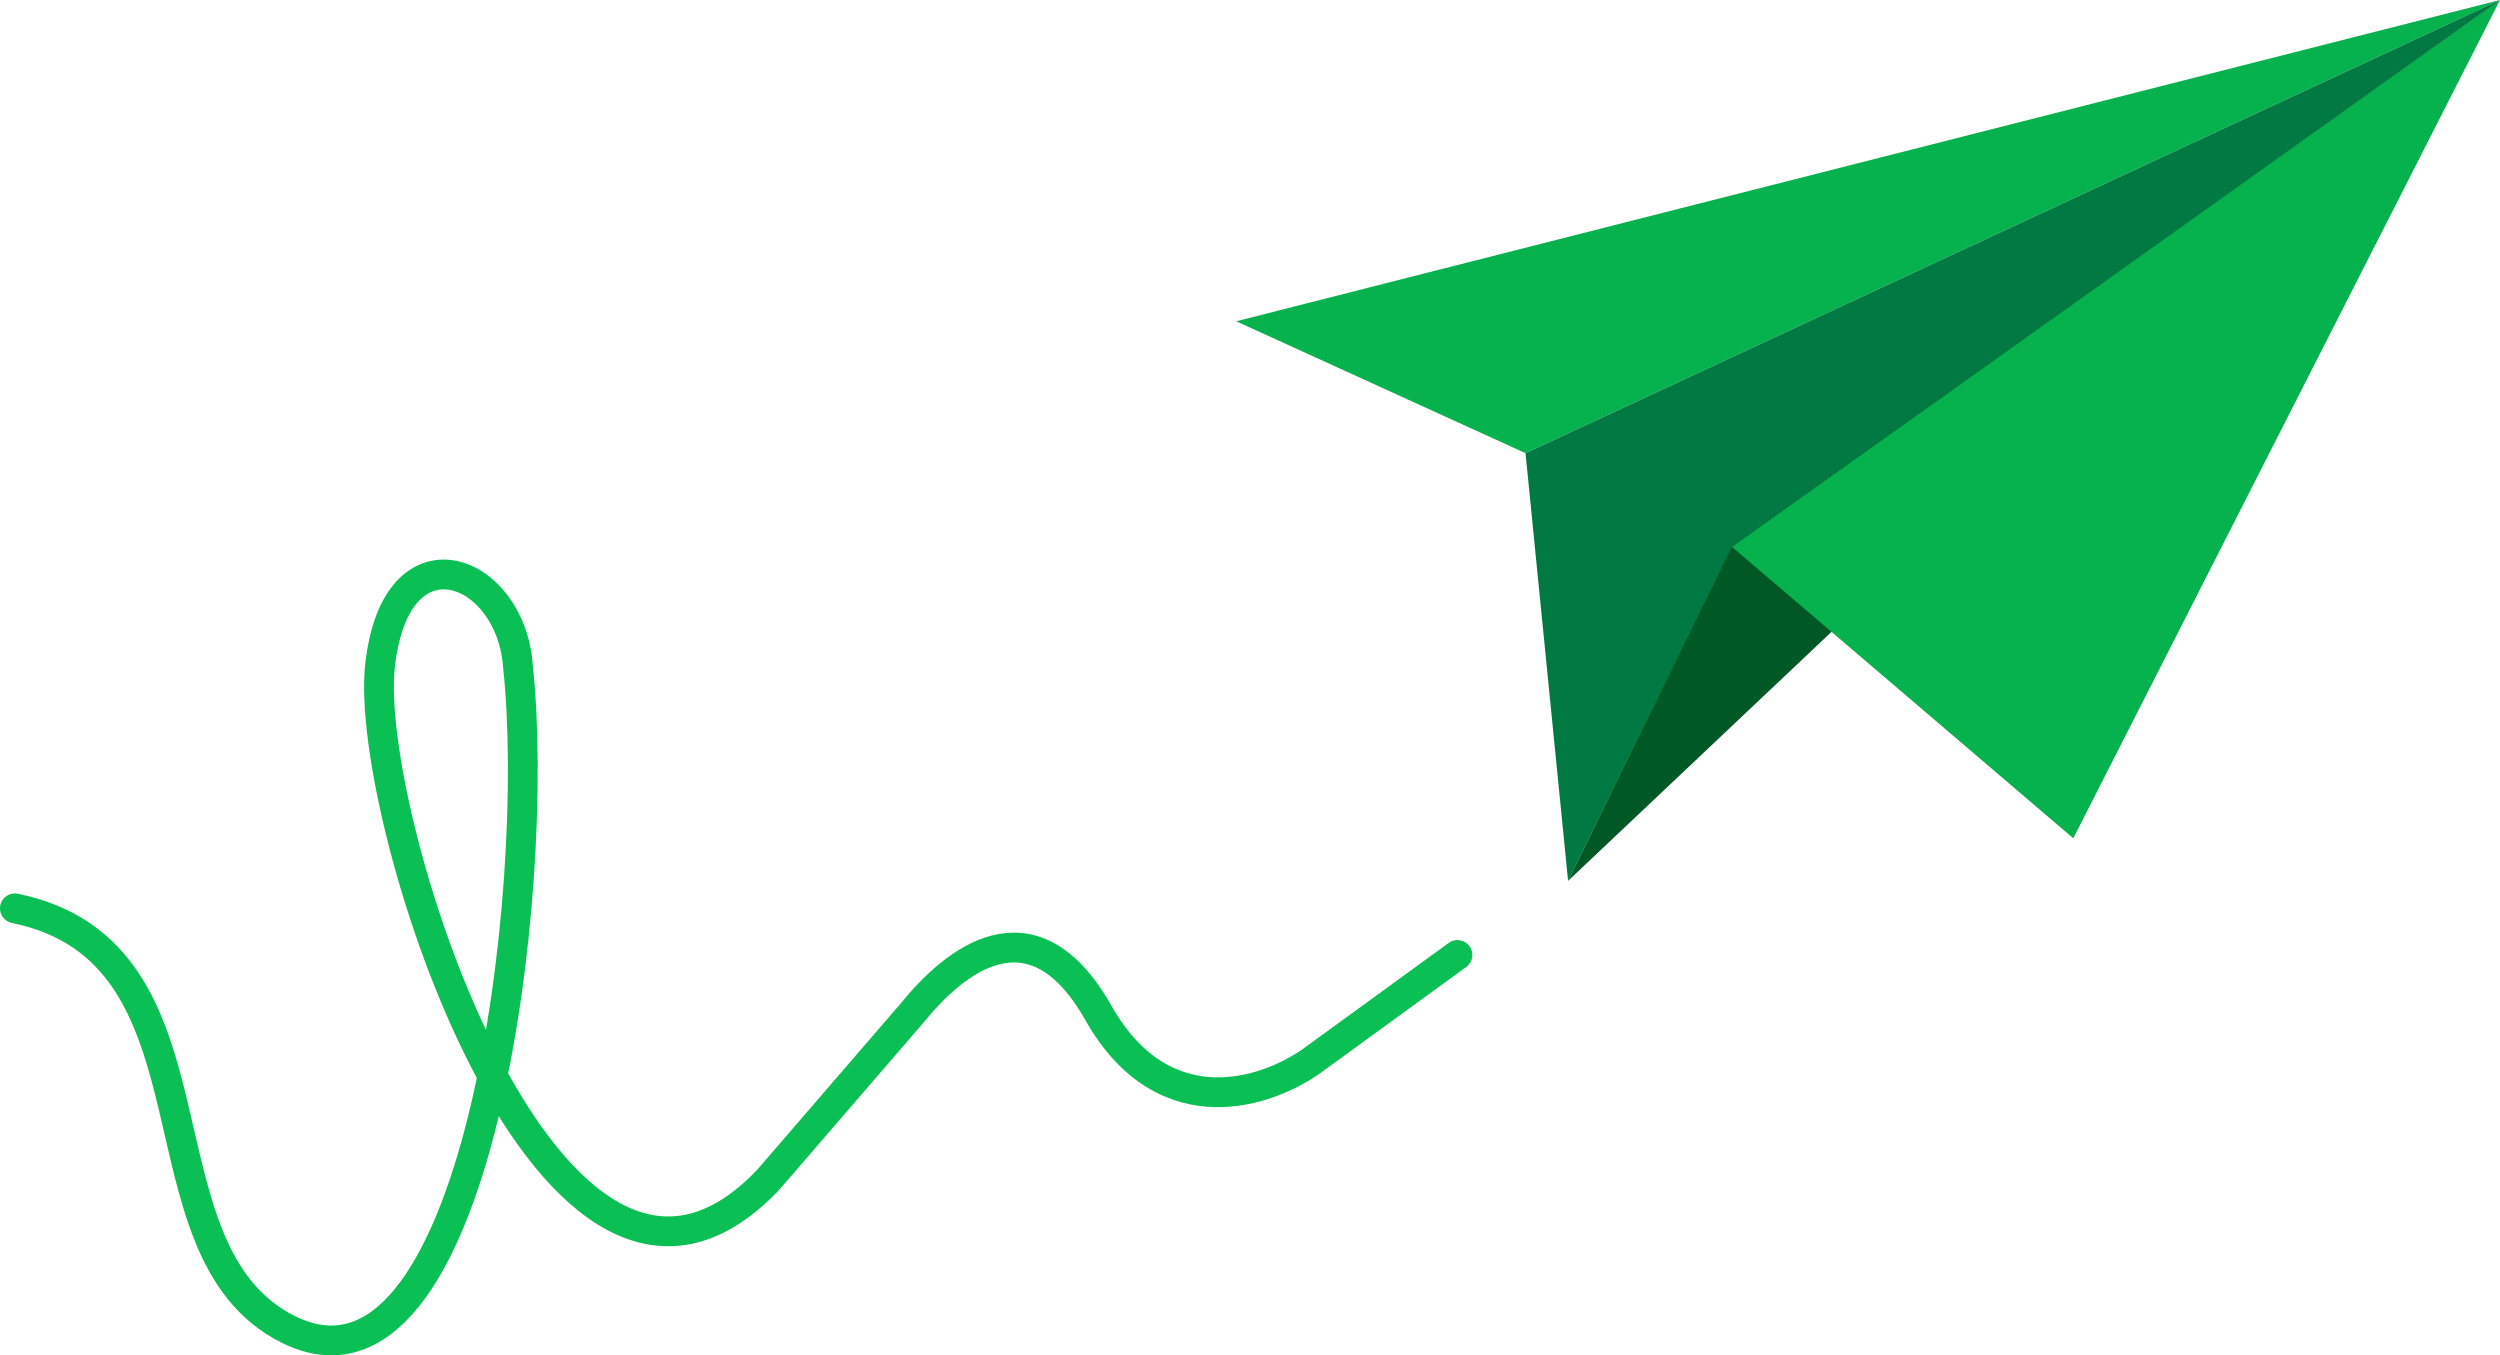 <svg xmlns="http://www.w3.org/2000/svg" width="587.5" height="318.5" viewBox="0 0 587.5 318.5"><defs><style>.cls-1{fill:none;stroke:#0abf53;stroke-linecap:round;stroke-width:7px;}.cls-2{fill:#06b24e;}.cls-3{fill:#005824;}.cls-4{fill:#017942;}</style></defs><g id="Шар_2" data-name="Шар 2"><g id="Шар_1-2" data-name="Шар 1"><path class="cls-1" d="M3.5,213.46c50.8,10.42,27,80.32,64.21,98.93,44.43,22.2,59.73-102.82,54-155.88-1.66-23.27-28.76-33.62-32.41,0-3.89,35.7,40.44,174.17,91.23,120.74L214.4,238c9.42-11.61,28-27.73,43.7,0s40.72,18.57,51.26,10.52l33.14-24.1"/><path class="cls-2" d="M358.5,106.5l-68-31L587.5,0Z"/><path class="cls-3" d="M587.5,0l-219,207,38.35-78.69Z"/><path class="cls-2" d="M487.22,197,407,128.5,587.5,0Z"/><path class="cls-4" d="M368.5,207l-10-100.5L587.5,0,407,128.5Z"/></g></g></svg>